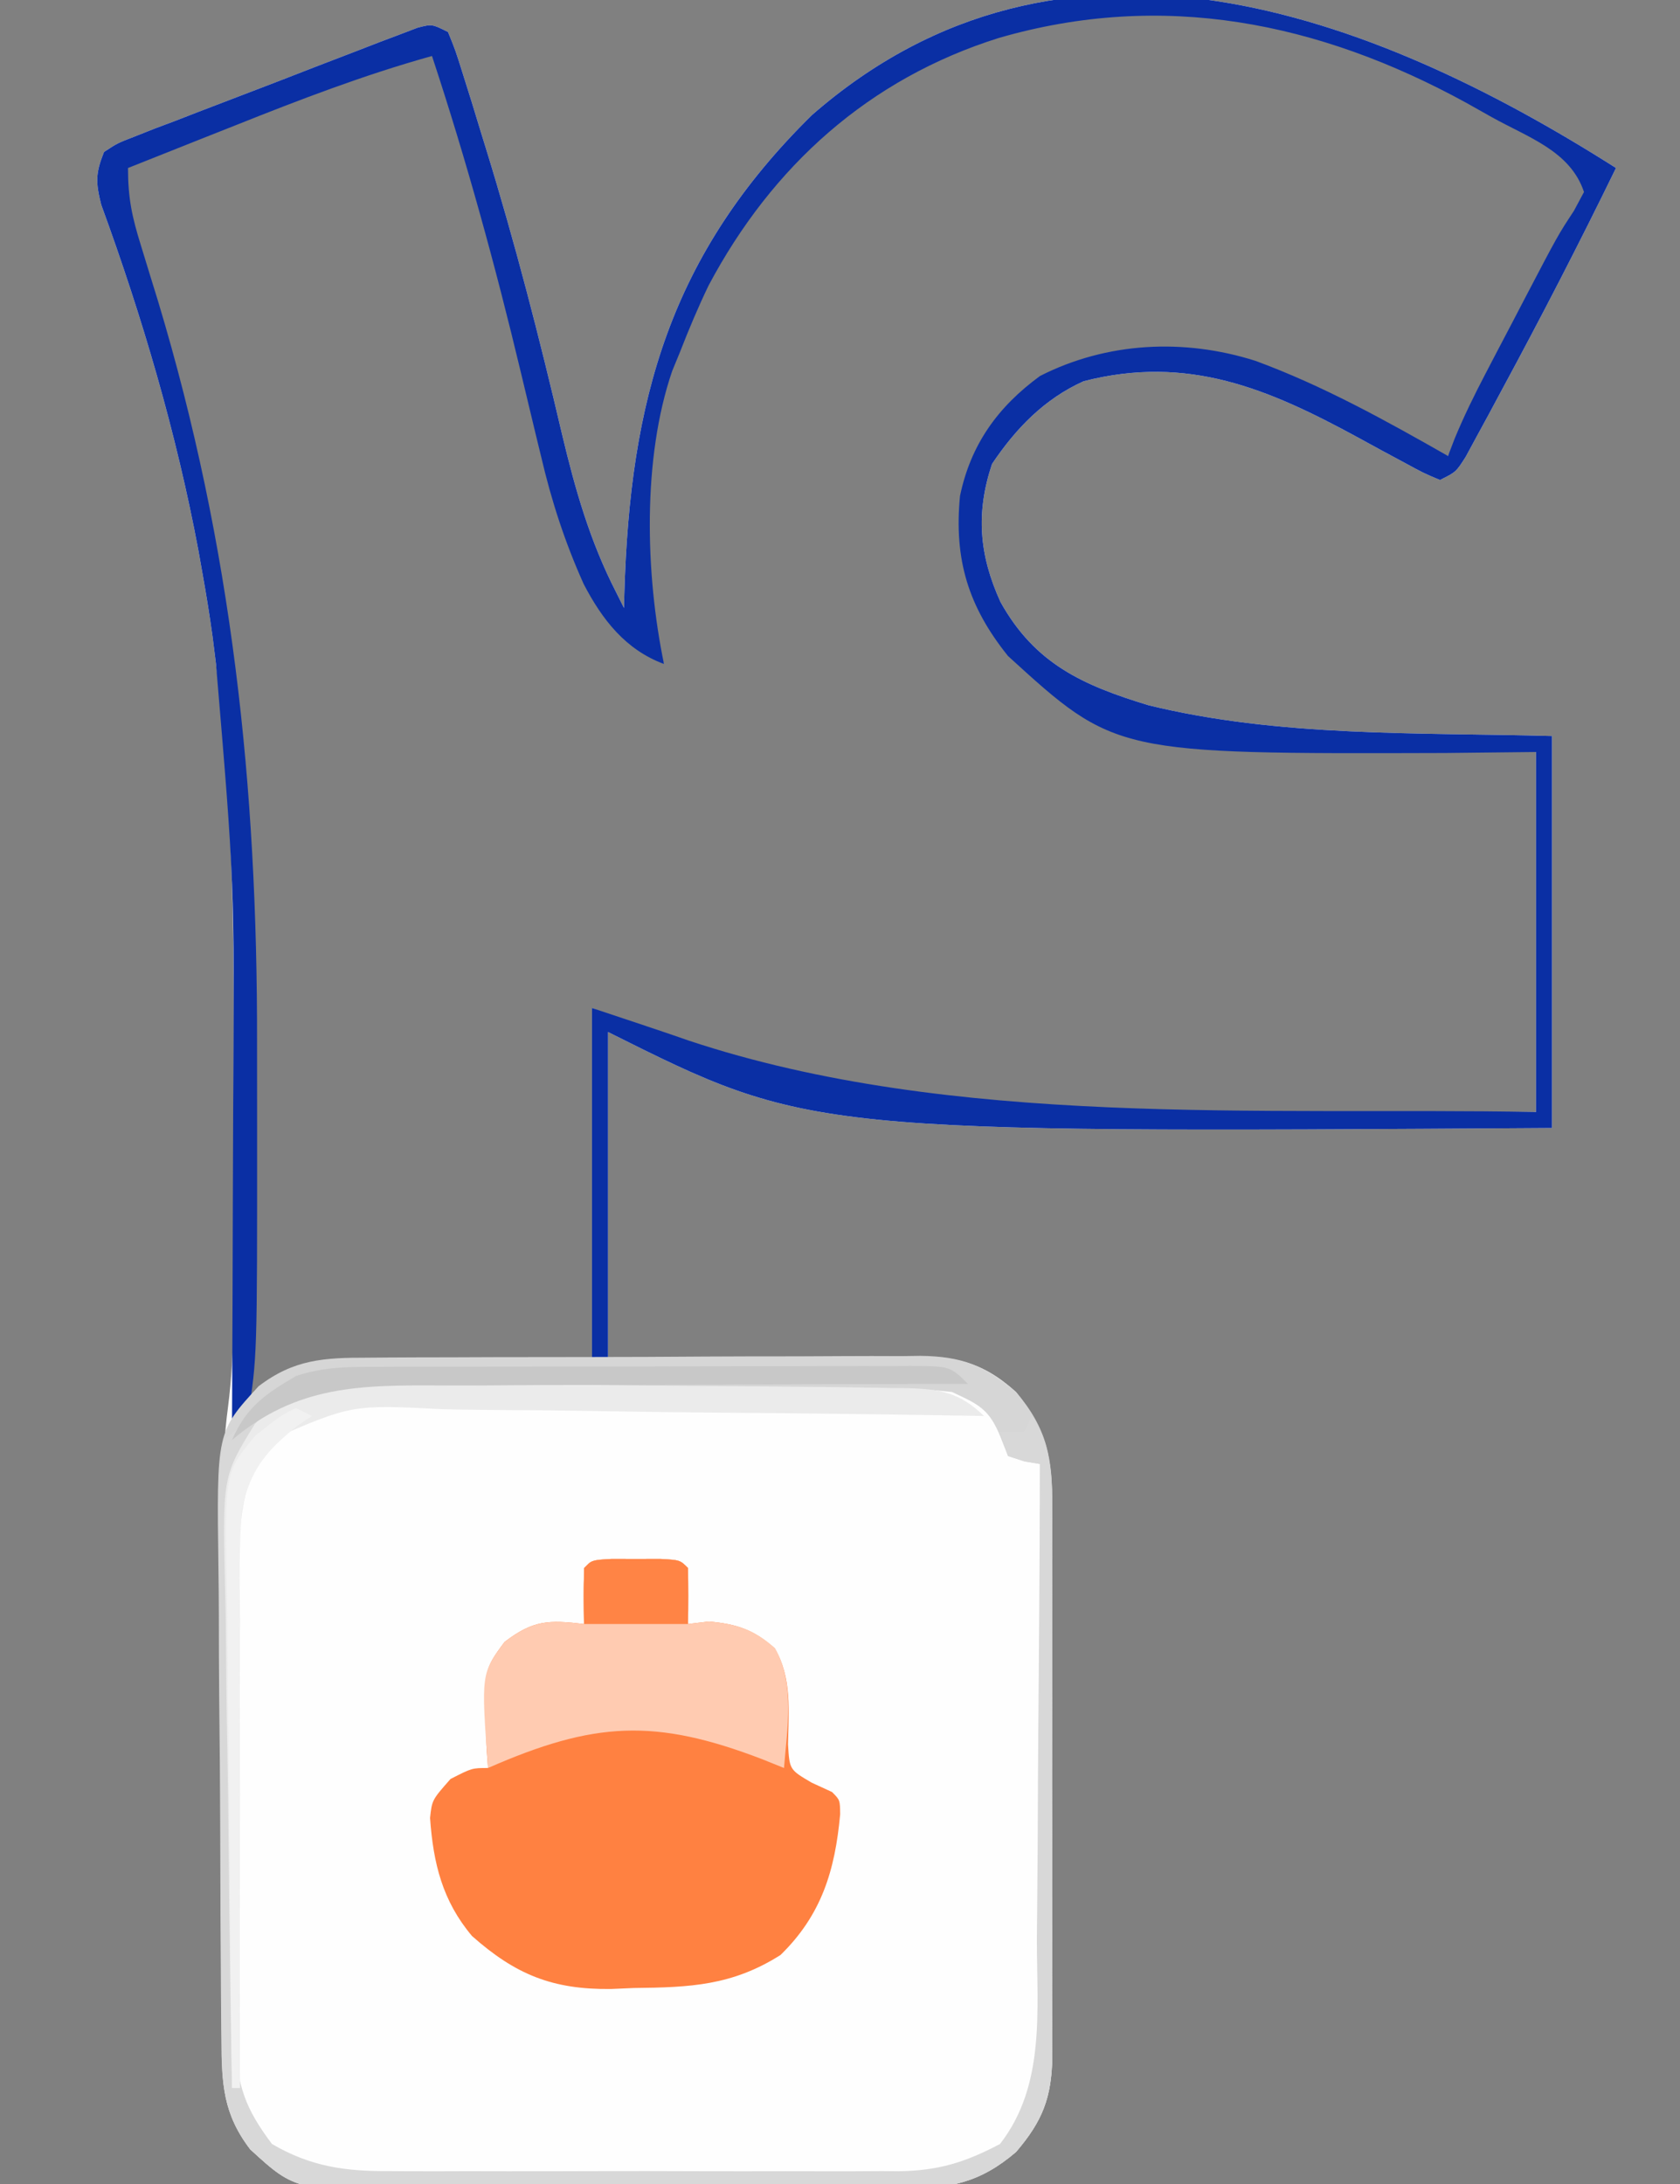 <svg xmlns="http://www.w3.org/2000/svg" width="210" height="273"><rect width="100%" height="100%" fill="#808080" stroke="none"/><path d="M0 0 C-4.59 9.422 -9.39 18.718 -14.375 27.938 C-15.161 29.403 -15.161 29.403 -15.962 30.899 C-16.457 31.808 -16.951 32.716 -17.461 33.652 C-17.902 34.467 -18.344 35.282 -18.798 36.121 C-20 38 -20 38 -22 39 C-24.06 38.135 -24.06 38.135 -26.578 36.762 C-27.949 36.026 -27.949 36.026 -29.348 35.275 C-30.305 34.751 -31.263 34.227 -32.25 33.688 C-43.442 27.601 -53.485 23.303 -66.543 26.652 C-71.455 28.866 -75.02 32.555 -78 37 C-80.039 43.117 -79.613 48.382 -76.938 54.25 C-72.646 61.951 -66.697 64.646 -58.438 67.156 C-42.132 71.159 -24.645 70.552 -8 71 C-8 87.17 -8 103.34 -8 120 C-100.795 120.603 -100.795 120.603 -126 108 C-126 121.53 -126 135.06 -126 149 C-121.232 148.93 -121.232 148.93 -116.367 148.859 C-113.279 148.828 -110.191 148.804 -107.104 148.78 C-104.962 148.76 -102.82 148.733 -100.679 148.698 C-97.596 148.65 -94.513 148.627 -91.43 148.609 C-90.476 148.589 -89.523 148.568 -88.541 148.547 C-82.856 148.545 -79.392 149.026 -75 153 C-71.219 157.675 -70.419 161.345 -70.482 167.205 C-70.475 168.006 -70.468 168.807 -70.461 169.632 C-70.444 172.265 -70.455 174.898 -70.469 177.531 C-70.466 179.369 -70.462 181.207 -70.457 183.045 C-70.451 186.892 -70.46 190.738 -70.479 194.584 C-70.501 199.507 -70.488 204.43 -70.464 209.353 C-70.45 213.146 -70.454 216.94 -70.465 220.733 C-70.467 222.548 -70.464 224.363 -70.455 226.178 C-70.445 228.717 -70.46 231.255 -70.482 233.795 C-70.474 234.54 -70.466 235.285 -70.458 236.053 C-70.541 241.191 -71.669 244.108 -75 248 C-79.559 251.895 -83.349 252.588 -89.173 252.549 C-89.971 252.56 -90.768 252.57 -91.59 252.58 C-94.214 252.608 -96.837 252.606 -99.461 252.602 C-101.294 252.609 -103.127 252.618 -104.96 252.628 C-108.799 252.642 -112.636 252.642 -116.475 252.631 C-121.38 252.62 -126.283 252.654 -131.188 252.7 C-134.973 252.73 -138.758 252.731 -142.544 252.725 C-144.351 252.726 -146.159 252.736 -147.966 252.757 C-164.984 252.923 -164.984 252.923 -170.713 247.678 C-174.097 243.267 -174.284 239.511 -174.243 234.054 C-174.245 233.256 -174.247 232.459 -174.249 231.638 C-174.252 229.003 -174.242 226.369 -174.23 223.734 C-174.229 221.898 -174.229 220.062 -174.229 218.226 C-174.228 214.376 -174.219 210.526 -174.206 206.676 C-174.189 201.756 -174.185 196.836 -174.186 191.915 C-174.185 188.122 -174.18 184.328 -174.173 180.534 C-174.17 178.721 -174.168 176.908 -174.167 175.095 C-174.165 172.551 -174.156 170.008 -174.145 167.464 C-174.146 166.723 -174.146 165.982 -174.147 165.218 C-174.125 161.731 -173.962 158.349 -173.5 154.89 C-173.039 151.307 -172.867 147.899 -172.855 144.291 C-172.848 143.021 -172.842 141.751 -172.835 140.443 C-172.834 139.074 -172.833 137.705 -172.832 136.336 C-172.829 134.898 -172.825 133.46 -172.822 132.022 C-172.816 129.008 -172.814 125.994 -172.815 122.979 C-172.815 119.935 -172.808 116.89 -172.794 113.846 C-172.717 96.475 -172.827 79.267 -175 62 C-175.141 60.867 -175.281 59.733 -175.427 58.565 C-175.793 55.926 -176.215 53.31 -176.688 50.688 C-176.933 49.3 -176.933 49.3 -177.184 47.884 C-179.94 33.152 -184.203 18.667 -189.346 4.6 C-190.054 1.785 -190.062 0.661 -189 -2 C-187.337 -3.095 -187.337 -3.095 -185.155 -3.939 C-184.34 -4.262 -183.526 -4.585 -182.687 -4.918 C-181.802 -5.251 -180.916 -5.583 -180.004 -5.926 C-179.1 -6.278 -178.196 -6.629 -177.265 -6.992 C-175.352 -7.733 -173.436 -8.466 -171.517 -9.193 C-168.571 -10.309 -165.636 -11.45 -162.701 -12.596 C-160.844 -13.311 -158.987 -14.026 -157.129 -14.738 C-156.246 -15.081 -155.362 -15.423 -154.452 -15.776 C-153.226 -16.238 -153.226 -16.238 -151.975 -16.708 C-151.254 -16.983 -150.533 -17.257 -149.79 -17.54 C-148 -18 -148 -18 -146 -17 C-145.074 -14.732 -145.074 -14.732 -144.117 -11.684 C-143.758 -10.542 -143.4 -9.4 -143.03 -8.224 C-142.649 -6.974 -142.268 -5.725 -141.875 -4.438 C-141.58 -3.484 -141.58 -3.484 -141.279 -2.512 C-137.63 9.311 -134.553 21.252 -131.74 33.299 C-130.087 40.233 -128.256 46.644 -125 53 C-124.67 53.66 -124.34 54.32 -124 55 C-123.985 54.427 -123.971 53.853 -123.956 53.263 C-123.267 29.004 -118.236 10.814 -100.5 -6.625 C-69.181 -33.963 -30.652 -19.49 0 0 Z M-105 1 C-110.71 7.714 -114.866 14.773 -118 23 C-118.48 24.17 -118.48 24.17 -118.969 25.363 C-121.228 31.921 -121.278 38.448 -121.312 45.312 C-121.318 46.268 -121.324 47.224 -121.329 48.208 C-121.278 53.192 -120.962 57.333 -119 62 C-130.919 53.353 -132.748 39.055 -135.938 25.5 C-138.423 15.019 -140.988 4.588 -144.129 -5.719 C-144.37 -6.537 -144.612 -7.356 -144.86 -8.199 C-145.478 -10.166 -146.228 -12.089 -147 -14 C-151.247 -15.416 -154.121 -13.69 -158.098 -12.105 C-158.888 -11.798 -159.678 -11.491 -160.492 -11.174 C-162.162 -10.522 -163.831 -9.865 -165.497 -9.204 C-168.052 -8.192 -170.612 -7.195 -173.174 -6.201 C-174.795 -5.566 -176.415 -4.93 -178.035 -4.293 C-178.803 -3.994 -179.571 -3.695 -180.362 -3.387 C-184.526 -1.75 -184.526 -1.75 -188 1 C-187.784 1.672 -187.568 2.345 -187.345 3.038 C-176.84 35.91 -170.773 67.772 -170.902 102.34 C-170.904 103.843 -170.906 105.346 -170.907 106.849 C-170.91 110.75 -170.92 114.651 -170.931 118.552 C-170.942 122.555 -170.946 126.558 -170.951 130.561 C-170.962 138.374 -170.979 146.187 -171 154 C-169.532 153.029 -169.532 153.029 -168.035 152.038 C-163.813 149.636 -160.224 149.398 -155.441 149.391 C-154.741 149.375 -154.04 149.359 -153.318 149.343 C-150.733 149.291 -148.148 149.272 -145.562 149.25 C-139.767 149.167 -133.971 149.085 -128 149 C-128 134.48 -128 119.96 -128 105 C-122.06 107.475 -122.06 107.475 -116 110 C-107.143 113.117 -98.158 114.54 -88.875 115.688 C-87.918 115.807 -86.96 115.926 -85.974 116.049 C-67.777 118.108 -49.475 118.14 -31.188 118.062 C-24.196 118.042 -17.204 118.021 -10 118 C-10 103.15 -10 88.3 -10 73 C-21.875 72.464 -21.875 72.464 -33.75 71.954 C-48.259 71.285 -63.4 70.319 -74.938 60.5 C-80.075 54.273 -81.766 49.084 -81 41 C-79.825 34.832 -76.861 31.431 -72.133 27.445 C-65.254 22.784 -57.002 22.921 -49 24 C-40.486 26.1 -32.593 30.515 -25.074 34.898 C-23.097 36.156 -23.097 36.156 -21 36 C-20.342 34.767 -20.342 34.767 -19.671 33.509 C-18.033 30.443 -16.395 27.377 -14.756 24.312 C-14.049 22.988 -13.342 21.664 -12.635 20.34 C-11.616 18.431 -10.595 16.522 -9.574 14.613 C-8.962 13.466 -8.349 12.32 -7.718 11.138 C-6 8 -6 8 -4.152 5.337 C-2.736 3.095 -2.736 3.095 -3.521 0.879 C-6.604 -3.037 -11.335 -5.049 -15.625 -7.438 C-16.66 -8.018 -17.695 -8.598 -18.762 -9.196 C-47.863 -25.09 -81.69 -24.295 -105 1 Z " fill="#FEFEFE" transform="translate(202,21)"></path><path d="M0 0 C1.5 0.004 1.5 0.004 3.031 0.008 C4.032 0.005 5.032 0.003 6.062 0 C8.531 0.133 8.531 0.133 9.531 1.133 C9.572 3.466 9.574 5.8 9.531 8.133 C10.398 8.03 11.264 7.927 12.156 7.82 C15.636 8.143 17.723 8.824 20.359 11.168 C22.538 14.82 22.106 19.023 22.035 23.172 C22.215 26.339 22.215 26.339 24.996 27.969 C26.251 28.545 26.251 28.545 27.531 29.133 C28.531 30.133 28.531 30.133 28.551 31.918 C27.913 38.931 26.223 44.51 21.094 49.508 C15.057 53.336 9.787 53.558 2.781 53.633 C1.83 53.674 0.879 53.715 -0.102 53.758 C-7.38 53.838 -12.012 51.974 -17.469 47.133 C-21.157 42.757 -22.314 38.048 -22.711 32.379 C-22.469 30.133 -22.469 30.133 -20.156 27.508 C-17.469 26.133 -17.469 26.133 -15.469 26.133 C-15.527 25.336 -15.585 24.54 -15.645 23.719 C-16.06 13.973 -16.06 13.973 -13.406 10.383 C-9.817 7.634 -7.886 7.613 -3.469 8.133 C-3.5 6.431 -3.5 6.431 -3.531 4.695 C-3.452 0.186 -3.452 0.186 0 0 Z " fill="#FF8141" transform="translate(76.469,194.867)"></path><path d="M0 0 C-4.59 9.422 -9.39 18.718 -14.375 27.938 C-15.161 29.403 -15.161 29.403 -15.962 30.899 C-16.457 31.808 -16.951 32.716 -17.461 33.652 C-17.902 34.467 -18.344 35.282 -18.798 36.121 C-20 38 -20 38 -22 39 C-24.06 38.135 -24.06 38.135 -26.578 36.762 C-27.949 36.026 -27.949 36.026 -29.348 35.275 C-30.305 34.751 -31.263 34.227 -32.25 33.688 C-43.442 27.601 -53.485 23.303 -66.543 26.652 C-71.455 28.866 -75.02 32.555 -78 37 C-80.039 43.117 -79.613 48.382 -76.938 54.25 C-72.646 61.951 -66.697 64.646 -58.438 67.156 C-42.132 71.159 -24.645 70.552 -8 71 C-8 87.17 -8 103.34 -8 120 C-100.795 120.603 -100.795 120.603 -126 108 C-126 121.53 -126 135.06 -126 149 C-126.66 149 -127.32 149 -128 149 C-128 134.48 -128 119.96 -128 105 C-119 108 -119 108 -115.945 109.062 C-82.896 120.048 -44.289 117.373 -10 118 C-10 103.15 -10 88.3 -10 73 C-13.733 73.041 -17.466 73.082 -21.312 73.125 C-62.576 73.249 -62.576 73.249 -76 61 C-80.961 54.823 -82.767 48.949 -82 41 C-80.666 34.574 -77.281 29.863 -72 26 C-63.663 21.752 -54.006 21.268 -45.082 24.102 C-36.677 27.185 -28.76 31.577 -21 36 C-20.726 35.285 -20.452 34.57 -20.17 33.834 C-19.007 31.017 -17.696 28.357 -16.285 25.656 C-15.503 24.158 -15.503 24.158 -14.705 22.629 C-14.163 21.596 -13.621 20.564 -13.062 19.5 C-12.255 17.951 -12.255 17.951 -11.432 16.371 C-7.253 8.384 -7.253 8.384 -5.26 5.354 C-4.844 4.577 -4.428 3.8 -4 3 C-5.716 -2.147 -11 -3.818 -15.562 -6.375 C-16.602 -6.96 -17.642 -7.545 -18.713 -8.147 C-37.14 -18.248 -56.676 -22.195 -77.18 -16.246 C-93.379 -11.141 -105.479 -0.273 -113.426 14.684 C-114.742 17.42 -115.9 20.171 -117 23 C-117.321 23.781 -117.642 24.562 -117.973 25.367 C-121.723 36.286 -121.335 50.756 -119 62 C-123.817 60.216 -126.731 56.437 -129.036 52.011 C-131.391 46.767 -133.064 41.63 -134.367 36.039 C-134.67 34.794 -134.67 34.794 -134.98 33.524 C-135.619 30.893 -136.248 28.259 -136.875 25.625 C-140.073 12.224 -143.681 -0.914 -148 -14 C-156.43 -11.654 -164.507 -8.553 -172.625 -5.312 C-173.928 -4.796 -175.232 -4.28 -176.535 -3.764 C-179.692 -2.513 -182.846 -1.258 -186 0 C-186 3.778 -185.497 6.107 -184.391 9.664 C-184.05 10.777 -183.709 11.89 -183.358 13.036 C-182.992 14.221 -182.627 15.405 -182.25 16.625 C-172.99 47.349 -169.813 77.276 -169.87 109.324 C-169.875 112.926 -169.87 116.529 -169.863 120.131 C-169.852 148.585 -169.852 148.585 -171 156 C-171.66 156.33 -172.32 156.66 -173 157 C-172.993 155.701 -172.993 155.701 -172.987 154.377 C-172.946 146.113 -172.916 137.849 -172.896 129.586 C-172.886 125.34 -172.872 121.094 -172.849 116.849 C-172.691 89.367 -172.691 89.367 -175 62 C-175.141 60.871 -175.282 59.742 -175.427 58.579 C-175.792 55.935 -176.214 53.314 -176.688 50.688 C-176.933 49.3 -176.933 49.3 -177.184 47.884 C-179.94 33.152 -184.203 18.667 -189.346 4.6 C-190.054 1.785 -190.062 0.661 -189 -2 C-187.337 -3.095 -187.337 -3.095 -185.155 -3.939 C-184.34 -4.262 -183.526 -4.585 -182.687 -4.918 C-181.802 -5.251 -180.916 -5.583 -180.004 -5.926 C-179.1 -6.278 -178.196 -6.629 -177.265 -6.992 C-175.352 -7.733 -173.436 -8.466 -171.517 -9.193 C-168.571 -10.309 -165.636 -11.45 -162.701 -12.596 C-160.844 -13.311 -158.987 -14.026 -157.129 -14.738 C-156.246 -15.081 -155.362 -15.423 -154.452 -15.776 C-153.226 -16.238 -153.226 -16.238 -151.975 -16.708 C-151.254 -16.983 -150.533 -17.257 -149.79 -17.54 C-148 -18 -148 -18 -146 -17 C-145.074 -14.732 -145.074 -14.732 -144.117 -11.684 C-143.758 -10.542 -143.4 -9.4 -143.03 -8.224 C-142.649 -6.974 -142.268 -5.725 -141.875 -4.438 C-141.58 -3.484 -141.58 -3.484 -141.279 -2.512 C-137.63 9.311 -134.553 21.252 -131.74 33.299 C-130.087 40.233 -128.256 46.644 -125 53 C-124.67 53.66 -124.34 54.32 -124 55 C-123.985 54.427 -123.971 53.853 -123.956 53.263 C-123.267 29.004 -118.236 10.814 -100.5 -6.625 C-69.181 -33.963 -30.652 -19.49 0 0 Z " fill="#0A2FA4" transform="translate(202,21)"></path><path d="M0 0 C0.8 -0.007 1.601 -0.013 2.426 -0.02 C5.07 -0.039 7.714 -0.043 10.358 -0.045 C12.199 -0.052 14.039 -0.059 15.88 -0.066 C19.739 -0.078 23.597 -0.081 27.456 -0.08 C32.394 -0.08 37.332 -0.107 42.271 -0.142 C46.073 -0.164 49.875 -0.168 53.677 -0.167 C55.498 -0.169 57.318 -0.178 59.139 -0.194 C61.688 -0.213 64.236 -0.207 66.785 -0.195 C67.533 -0.207 68.282 -0.218 69.053 -0.229 C74.206 -0.168 77.12 0.946 81.022 4.291 C84.934 8.862 85.603 12.655 85.54 18.496 C85.547 19.296 85.554 20.097 85.561 20.922 C85.578 23.556 85.567 26.188 85.553 28.822 C85.556 30.66 85.56 32.498 85.565 34.336 C85.571 38.182 85.562 42.028 85.543 45.875 C85.521 50.798 85.534 55.72 85.558 60.643 C85.572 64.437 85.568 68.23 85.557 72.024 C85.555 73.839 85.558 75.653 85.567 77.468 C85.577 80.008 85.562 82.546 85.54 85.085 C85.548 85.831 85.556 86.576 85.564 87.343 C85.481 92.481 84.353 95.398 81.022 99.291 C76.463 103.186 72.673 103.879 66.849 103.84 C65.652 103.855 65.652 103.855 64.432 103.871 C61.808 103.899 59.185 103.897 56.561 103.892 C54.728 103.9 52.895 103.909 51.062 103.918 C47.223 103.933 43.386 103.932 39.547 103.922 C34.642 103.91 29.739 103.944 24.834 103.991 C21.049 104.02 17.264 104.022 13.478 104.016 C11.671 104.017 9.863 104.027 8.056 104.047 C-8.962 104.214 -8.962 104.214 -14.691 98.968 C-18.062 94.574 -18.284 90.781 -18.3 85.344 C-18.31 84.547 -18.32 83.75 -18.33 82.928 C-18.36 80.294 -18.373 77.66 -18.384 75.025 C-18.396 73.189 -18.407 71.353 -18.419 69.517 C-18.44 65.667 -18.452 61.817 -18.458 57.967 C-18.469 53.046 -18.517 48.126 -18.574 43.206 C-18.612 39.412 -18.622 35.619 -18.625 31.825 C-18.631 30.012 -18.647 28.198 -18.674 26.385 C-18.904 9.29 -18.904 9.29 -13.658 3.575 C-9.243 0.2 -5.457 -0.007 0 0 Z M-11.792 7.656 C-12.148 8.263 -12.505 8.87 -12.873 9.496 C-13.978 11.291 -13.978 11.291 -15.59 12.816 C-17.905 15.275 -17.411 18.369 -17.398 21.573 C-17.406 22.311 -17.415 23.05 -17.424 23.811 C-17.447 26.256 -17.448 28.701 -17.447 31.146 C-17.454 32.849 -17.462 34.552 -17.47 36.255 C-17.483 39.828 -17.485 43.402 -17.479 46.975 C-17.473 51.541 -17.504 56.105 -17.544 60.67 C-17.57 64.19 -17.573 67.71 -17.569 71.23 C-17.571 72.912 -17.581 74.594 -17.598 76.276 C-17.94 87.606 -17.94 87.606 -13.734 97.863 C-8.718 101.939 -3.511 102.735 2.774 102.679 C3.515 102.684 4.256 102.689 5.019 102.695 C7.447 102.708 9.875 102.699 12.303 102.689 C14.003 102.691 15.702 102.694 17.402 102.698 C20.956 102.702 24.51 102.696 28.063 102.682 C32.606 102.665 37.148 102.674 41.691 102.692 C45.198 102.703 48.705 102.7 52.212 102.692 C53.887 102.69 55.561 102.692 57.236 102.699 C59.581 102.707 61.925 102.695 64.27 102.679 C65.296 102.688 65.296 102.688 66.342 102.697 C71.327 102.632 74.676 101.575 79.022 99.291 C83.336 93.841 84.17 89.637 84.135 82.882 C84.136 82.13 84.136 81.379 84.136 80.604 C84.135 78.121 84.127 75.637 84.12 73.154 C84.118 71.432 84.116 69.71 84.115 67.988 C84.112 63.455 84.102 58.923 84.091 54.39 C84.08 49.765 84.076 45.14 84.071 40.515 C84.06 31.44 84.043 22.365 84.022 13.291 C83.381 13.175 82.741 13.058 82.081 12.939 C81.401 12.725 80.722 12.511 80.022 12.291 C79.713 11.507 79.403 10.723 79.084 9.916 C77.675 6.433 76.413 5.867 73.022 4.291 C70.275 3.986 67.752 3.84 65.006 3.839 C64.214 3.827 63.421 3.816 62.605 3.803 C59.994 3.77 57.383 3.759 54.772 3.751 C52.953 3.739 51.133 3.727 49.314 3.714 C45.504 3.692 41.695 3.682 37.885 3.68 C33.005 3.674 28.127 3.623 23.248 3.56 C19.492 3.519 15.737 3.51 11.981 3.51 C10.182 3.504 8.383 3.487 6.584 3.459 C4.067 3.422 1.554 3.43 -0.962 3.448 C-2.074 3.418 -2.074 3.418 -3.208 3.386 C-7.479 3.473 -9.391 4.264 -11.792 7.656 Z " fill="#D6D6D6" transform="translate(45.978,169.709)"></path><path d="M0 0 C1.5 0.004 1.5 0.004 3.031 0.008 C4.032 0.005 5.032 0.003 6.062 0 C8.531 0.133 8.531 0.133 9.531 1.133 C9.572 3.466 9.574 5.8 9.531 8.133 C10.398 8.03 11.264 7.927 12.156 7.82 C15.627 8.142 17.773 8.811 20.406 11.156 C22.923 15.578 21.919 21.224 21.531 26.133 C20.637 25.772 19.742 25.411 18.82 25.039 C5.419 19.896 -2.196 20.308 -15.469 26.133 C-16.328 14.335 -16.328 14.335 -13.406 10.383 C-9.817 7.634 -7.886 7.613 -3.469 8.133 C-3.489 6.998 -3.51 5.864 -3.531 4.695 C-3.452 0.186 -3.452 0.186 0 0 Z " fill="#FFCBB1" transform="translate(76.469,194.867)"></path><path d="M0 0 C0.66 0.33 1.32 0.66 2 1 C0.625 3 0.625 3 -1 5 C-1.66 5 -2.32 5 -3 5 C-3.093 15.179 -3.164 25.359 -3.207 35.538 C-3.228 40.265 -3.256 44.992 -3.302 49.719 C-3.345 54.284 -3.369 58.849 -3.38 63.413 C-3.387 65.152 -3.401 66.891 -3.423 68.629 C-3.452 71.071 -3.456 73.512 -3.454 75.953 C-3.468 76.667 -3.483 77.38 -3.498 78.116 C-3.453 83.628 -2.264 86.686 1 91 C5.847 93.84 10.237 94.437 15.752 94.388 C16.493 94.393 17.234 94.399 17.997 94.404 C20.425 94.417 22.853 94.409 25.281 94.398 C26.981 94.4 28.68 94.403 30.38 94.407 C33.934 94.412 37.488 94.405 41.042 94.391 C45.584 94.374 50.126 94.384 54.669 94.402 C58.176 94.413 61.683 94.409 65.19 94.401 C66.865 94.399 68.539 94.402 70.214 94.409 C72.559 94.417 74.903 94.405 77.248 94.388 C78.274 94.397 78.274 94.397 79.32 94.407 C84.305 94.341 87.656 93.29 92 91 C97.72 83.644 96.605 74.265 96.609 65.375 C96.624 63.66 96.641 61.945 96.659 60.23 C96.703 55.739 96.723 51.248 96.738 46.756 C96.758 42.164 96.8 37.572 96.84 32.98 C96.915 23.987 96.965 14.994 97 6 C96.361 5.897 95.721 5.794 95.062 5.688 C94.382 5.461 93.701 5.234 93 5 C92.505 3.515 92.505 3.515 92 2 C92.99 2 93.98 2 95 2 C95.33 1.34 95.66 0.68 96 0 C98.474 3.711 98.296 6.569 98.291 10.865 C98.297 11.665 98.304 12.465 98.311 13.29 C98.33 15.939 98.334 18.589 98.336 21.238 C98.342 23.081 98.349 24.923 98.356 26.765 C98.368 30.629 98.372 34.494 98.371 38.358 C98.37 43.305 98.398 48.251 98.432 53.197 C98.454 57.004 98.458 60.81 98.457 64.616 C98.46 66.44 98.469 68.263 98.484 70.086 C98.504 72.64 98.498 75.193 98.486 77.747 C98.497 78.497 98.508 79.247 98.52 80.02 C98.458 85.178 97.349 88.095 94 92 C89.441 95.895 85.651 96.588 79.827 96.549 C78.63 96.565 78.63 96.565 77.41 96.58 C74.786 96.608 72.163 96.606 69.539 96.602 C67.706 96.609 65.873 96.618 64.04 96.628 C60.201 96.642 56.364 96.642 52.525 96.631 C47.62 96.62 42.717 96.654 37.812 96.7 C34.027 96.73 30.242 96.731 26.456 96.725 C24.649 96.726 22.841 96.736 21.034 96.757 C4.016 96.923 4.016 96.923 -1.713 91.678 C-5.104 87.258 -5.302 83.442 -5.306 77.974 C-5.315 77.169 -5.323 76.364 -5.332 75.534 C-5.356 72.876 -5.364 70.217 -5.371 67.559 C-5.38 65.711 -5.389 63.863 -5.398 62.015 C-5.415 58.144 -5.423 54.273 -5.426 50.402 C-5.431 45.436 -5.469 40.47 -5.514 35.505 C-5.544 31.69 -5.551 27.875 -5.552 24.06 C-5.556 22.229 -5.569 20.397 -5.59 18.566 C-5.617 16.009 -5.612 13.454 -5.599 10.896 C-5.614 10.137 -5.629 9.378 -5.644 8.596 C-5.615 6.485 -5.615 6.485 -5 3 C-2.588 0.944 -2.588 0.944 0 0 Z " fill="#D8D8D8" transform="translate(33,177)"></path><path d="M0 0 C1.817 0.011 3.635 0.018 5.452 0.021 C9.249 0.038 13.044 0.087 16.84 0.163 C21.705 0.259 26.568 0.299 31.433 0.318 C36.081 0.338 40.728 0.387 45.375 0.438 C46.703 0.448 46.703 0.448 48.057 0.459 C50.561 0.485 53.064 0.53 55.567 0.583 C56.677 0.59 56.677 0.59 57.809 0.598 C61.941 0.71 64.416 1.157 67.422 4.082 C66.387 4.064 65.353 4.047 64.287 4.028 C54.518 3.866 44.749 3.746 34.98 3.668 C29.957 3.626 24.936 3.569 19.914 3.479 C15.064 3.391 10.215 3.344 5.364 3.323 C3.517 3.308 1.671 3.279 -0.176 3.236 C-11.584 2.651 -11.584 2.651 -21.713 7.043 C-26.582 13.411 -25.673 21.871 -25.578 29.488 C-25.586 31.181 -25.597 32.873 -25.611 34.566 C-25.639 38.998 -25.62 43.43 -25.591 47.862 C-25.57 52.394 -25.593 56.925 -25.613 61.457 C-25.646 70.332 -25.628 79.207 -25.578 88.082 C-25.908 88.082 -26.238 88.082 -26.578 88.082 C-26.764 78.216 -26.906 68.349 -26.993 58.481 C-27.034 53.898 -27.091 49.317 -27.182 44.734 C-27.269 40.306 -27.316 35.878 -27.337 31.449 C-27.352 29.766 -27.381 28.082 -27.424 26.399 C-27.789 11.658 -27.789 11.658 -23.69 5.036 C-17.404 -1.442 -8.351 -0.21 0 0 Z " fill="#EBEBEB" transform="translate(55.578,172.918)"></path><path d="M0 0 C0.768 -0.003 1.536 -0.007 2.327 -0.01 C4.865 -0.02 7.404 -0.022 9.943 -0.023 C11.705 -0.026 13.467 -0.029 15.229 -0.033 C18.922 -0.039 22.615 -0.041 26.308 -0.04 C31.049 -0.04 35.789 -0.054 40.529 -0.071 C44.168 -0.082 47.806 -0.084 51.444 -0.083 C53.192 -0.085 54.941 -0.089 56.689 -0.097 C59.129 -0.107 61.568 -0.104 64.008 -0.098 C64.735 -0.103 65.461 -0.109 66.21 -0.115 C71.211 -0.083 71.211 -0.083 73.439 2.145 C71.932 2.144 71.932 2.144 70.393 2.143 C60.89 2.139 51.386 2.167 41.883 2.226 C36.998 2.255 32.113 2.273 27.228 2.265 C22.507 2.259 17.787 2.281 13.067 2.324 C11.272 2.335 9.477 2.336 7.683 2.326 C-2.451 2.276 -10.409 2.27 -18.561 9.145 C-16.743 4.995 -14.465 3.456 -10.561 1.145 C-6.982 -0.048 -3.725 -0.002 0 0 Z " fill="#C8C8C8" transform="translate(47.561,170.855)"></path><path d="M0 0 C1.5 0.004 1.5 0.004 3.031 0.008 C4.032 0.005 5.032 0.003 6.062 0 C8.531 0.133 8.531 0.133 9.531 1.133 C9.572 3.466 9.574 5.8 9.531 8.133 C5.241 8.133 0.951 8.133 -3.469 8.133 C-3.511 5.8 -3.51 3.466 -3.469 1.133 C-2.469 0.133 -2.469 0.133 0 0 Z " fill="#FF8445" transform="translate(76.469,194.867)"></path><path d="M0 0 C0.66 0.33 1.32 0.66 2 1 C1.434 1.376 0.868 1.751 0.285 2.138 C-3.637 5.269 -5.726 7.666 -6.754 12.665 C-7.125 17.242 -7.057 21.819 -7 26.406 C-7.008 28.099 -7.019 29.791 -7.033 31.484 C-7.061 35.916 -7.042 40.347 -7.013 44.78 C-6.991 49.312 -7.015 53.843 -7.035 58.375 C-7.068 67.25 -7.05 76.125 -7 85 C-7.33 85 -7.66 85 -8 85 C-8.139 75.082 -8.246 65.163 -8.311 55.244 C-8.342 50.638 -8.385 46.032 -8.453 41.426 C-8.518 36.978 -8.554 32.531 -8.569 28.082 C-8.58 26.388 -8.602 24.694 -8.634 23 C-8.909 8.056 -8.909 8.056 -5.088 3.467 C-2 1 -2 1 0 0 Z " fill="#F1F1F1" transform="translate(37,176)"></path></svg>